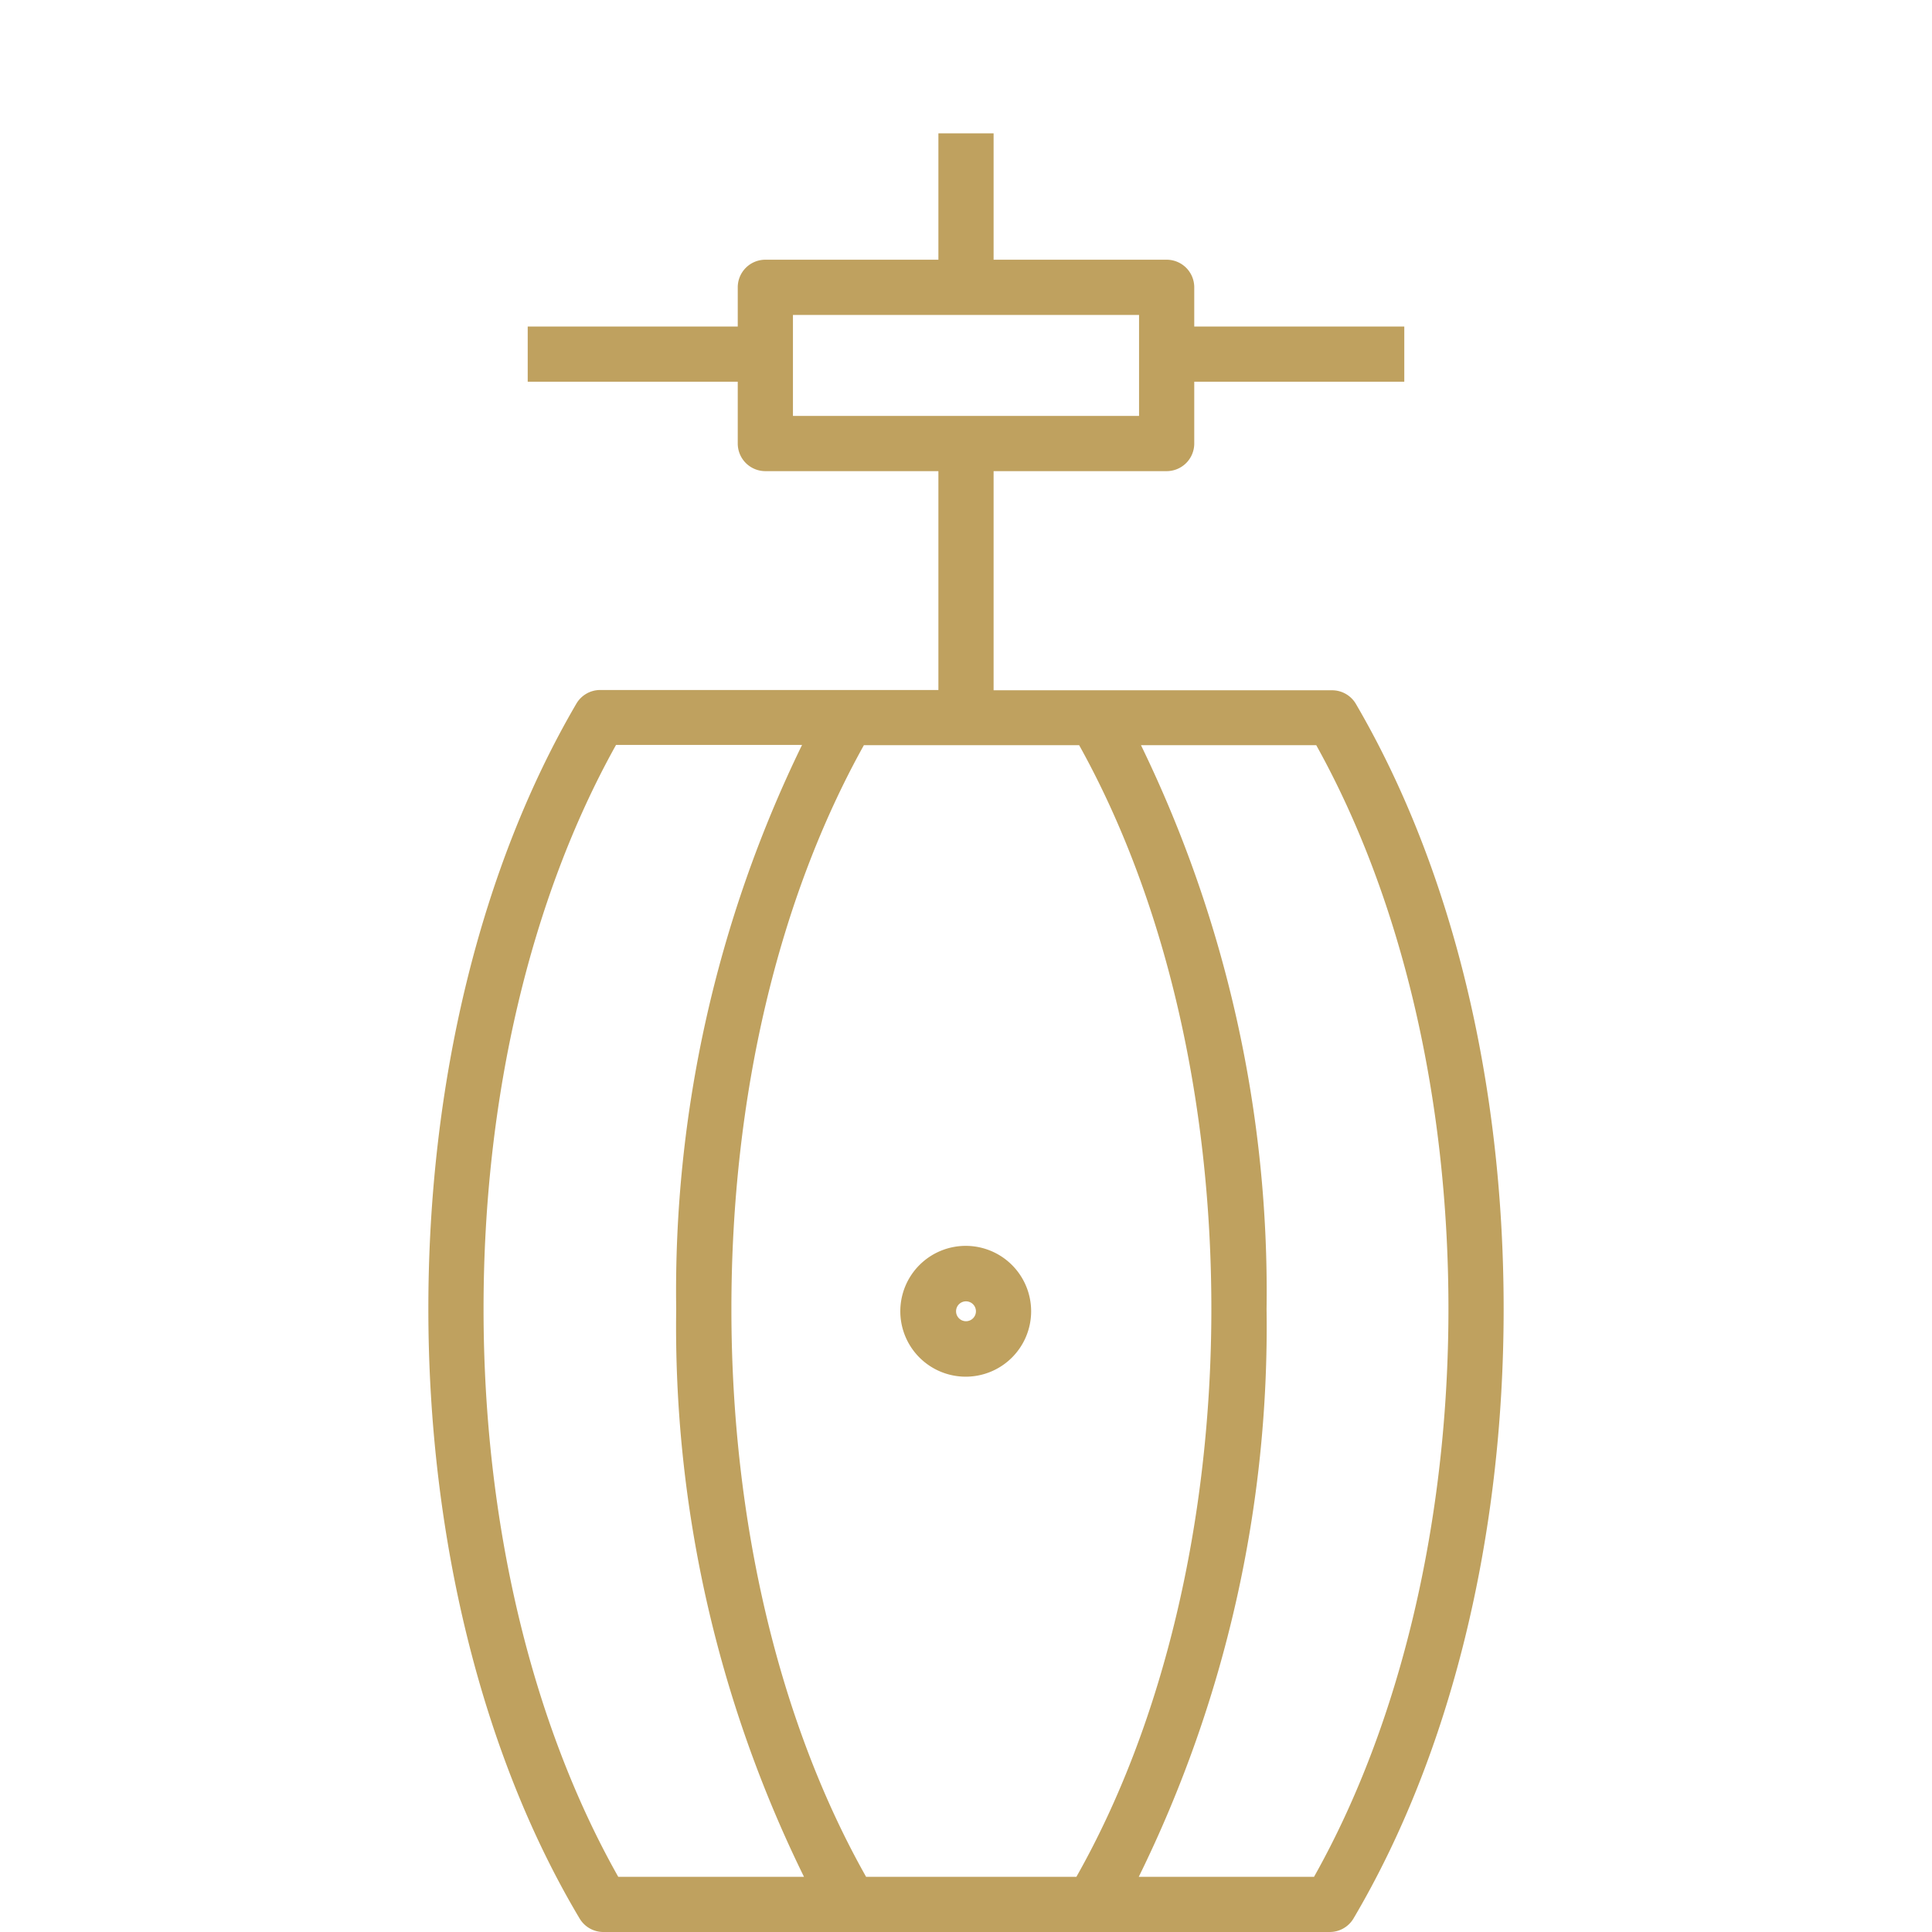 <svg id="Livello_1" data-name="Livello 1" xmlns="http://www.w3.org/2000/svg" viewBox="0 0 70 70"><defs><style>.cls-1{fill:#bfa15f;}</style></defs><title>Tavola disegno 1 copia 12</title><path class="cls-1" d="M49.13,25.51a1,1,0,0,0-.86-.5H36V17.07h6.27a1,1,0,0,0,1-1V13.83h7.61v-2H43.27V10.41a1,1,0,0,0-1-1H36V4.83H34V9.41H27.73a1,1,0,0,0-1,1v1.42H19.12v2h7.61v2.24a1,1,0,0,0,1,1H34V25H21.74a1,1,0,0,0-.86.5c-3.46,5.92-5.36,13.7-5.36,21.92S17.45,63.56,21,69.51a1,1,0,0,0,.87.49H48.18a1,1,0,0,0,.86-.49c3.51-5.94,5.44-13.78,5.44-22.08S52.58,31.42,49.13,25.51Zm-20.4-14.1H41.27v3.66H28.73Zm-11.21,36c0-7.64,1.7-14.86,4.8-20.42h6.74A45.19,45.19,0,0,0,24.5,47.43,45.18,45.18,0,0,0,29.13,68H22.4C19.25,62.42,17.52,55.14,17.52,47.43ZM31.38,68c-3.15-5.58-4.88-12.86-4.88-20.57S28.2,32.57,31.3,27h7.8c3.09,5.55,4.79,12.77,4.79,20.42S42.16,62.42,39,68Zm16.23,0H41.26a45.15,45.15,0,0,0,4.63-20.57A45.26,45.26,0,0,0,41.34,27h6.35c3.09,5.55,4.79,12.77,4.79,20.42S50.75,62.42,47.61,68Z"/><path class="cls-1" d="M35,45.14a2.37,2.37,0,1,0,2.36,2.37A2.37,2.37,0,0,0,35,45.14Zm0,2.73a.36.36,0,0,1-.36-.36.36.36,0,1,1,.72,0A.36.36,0,0,1,35,47.87Z"/></svg>